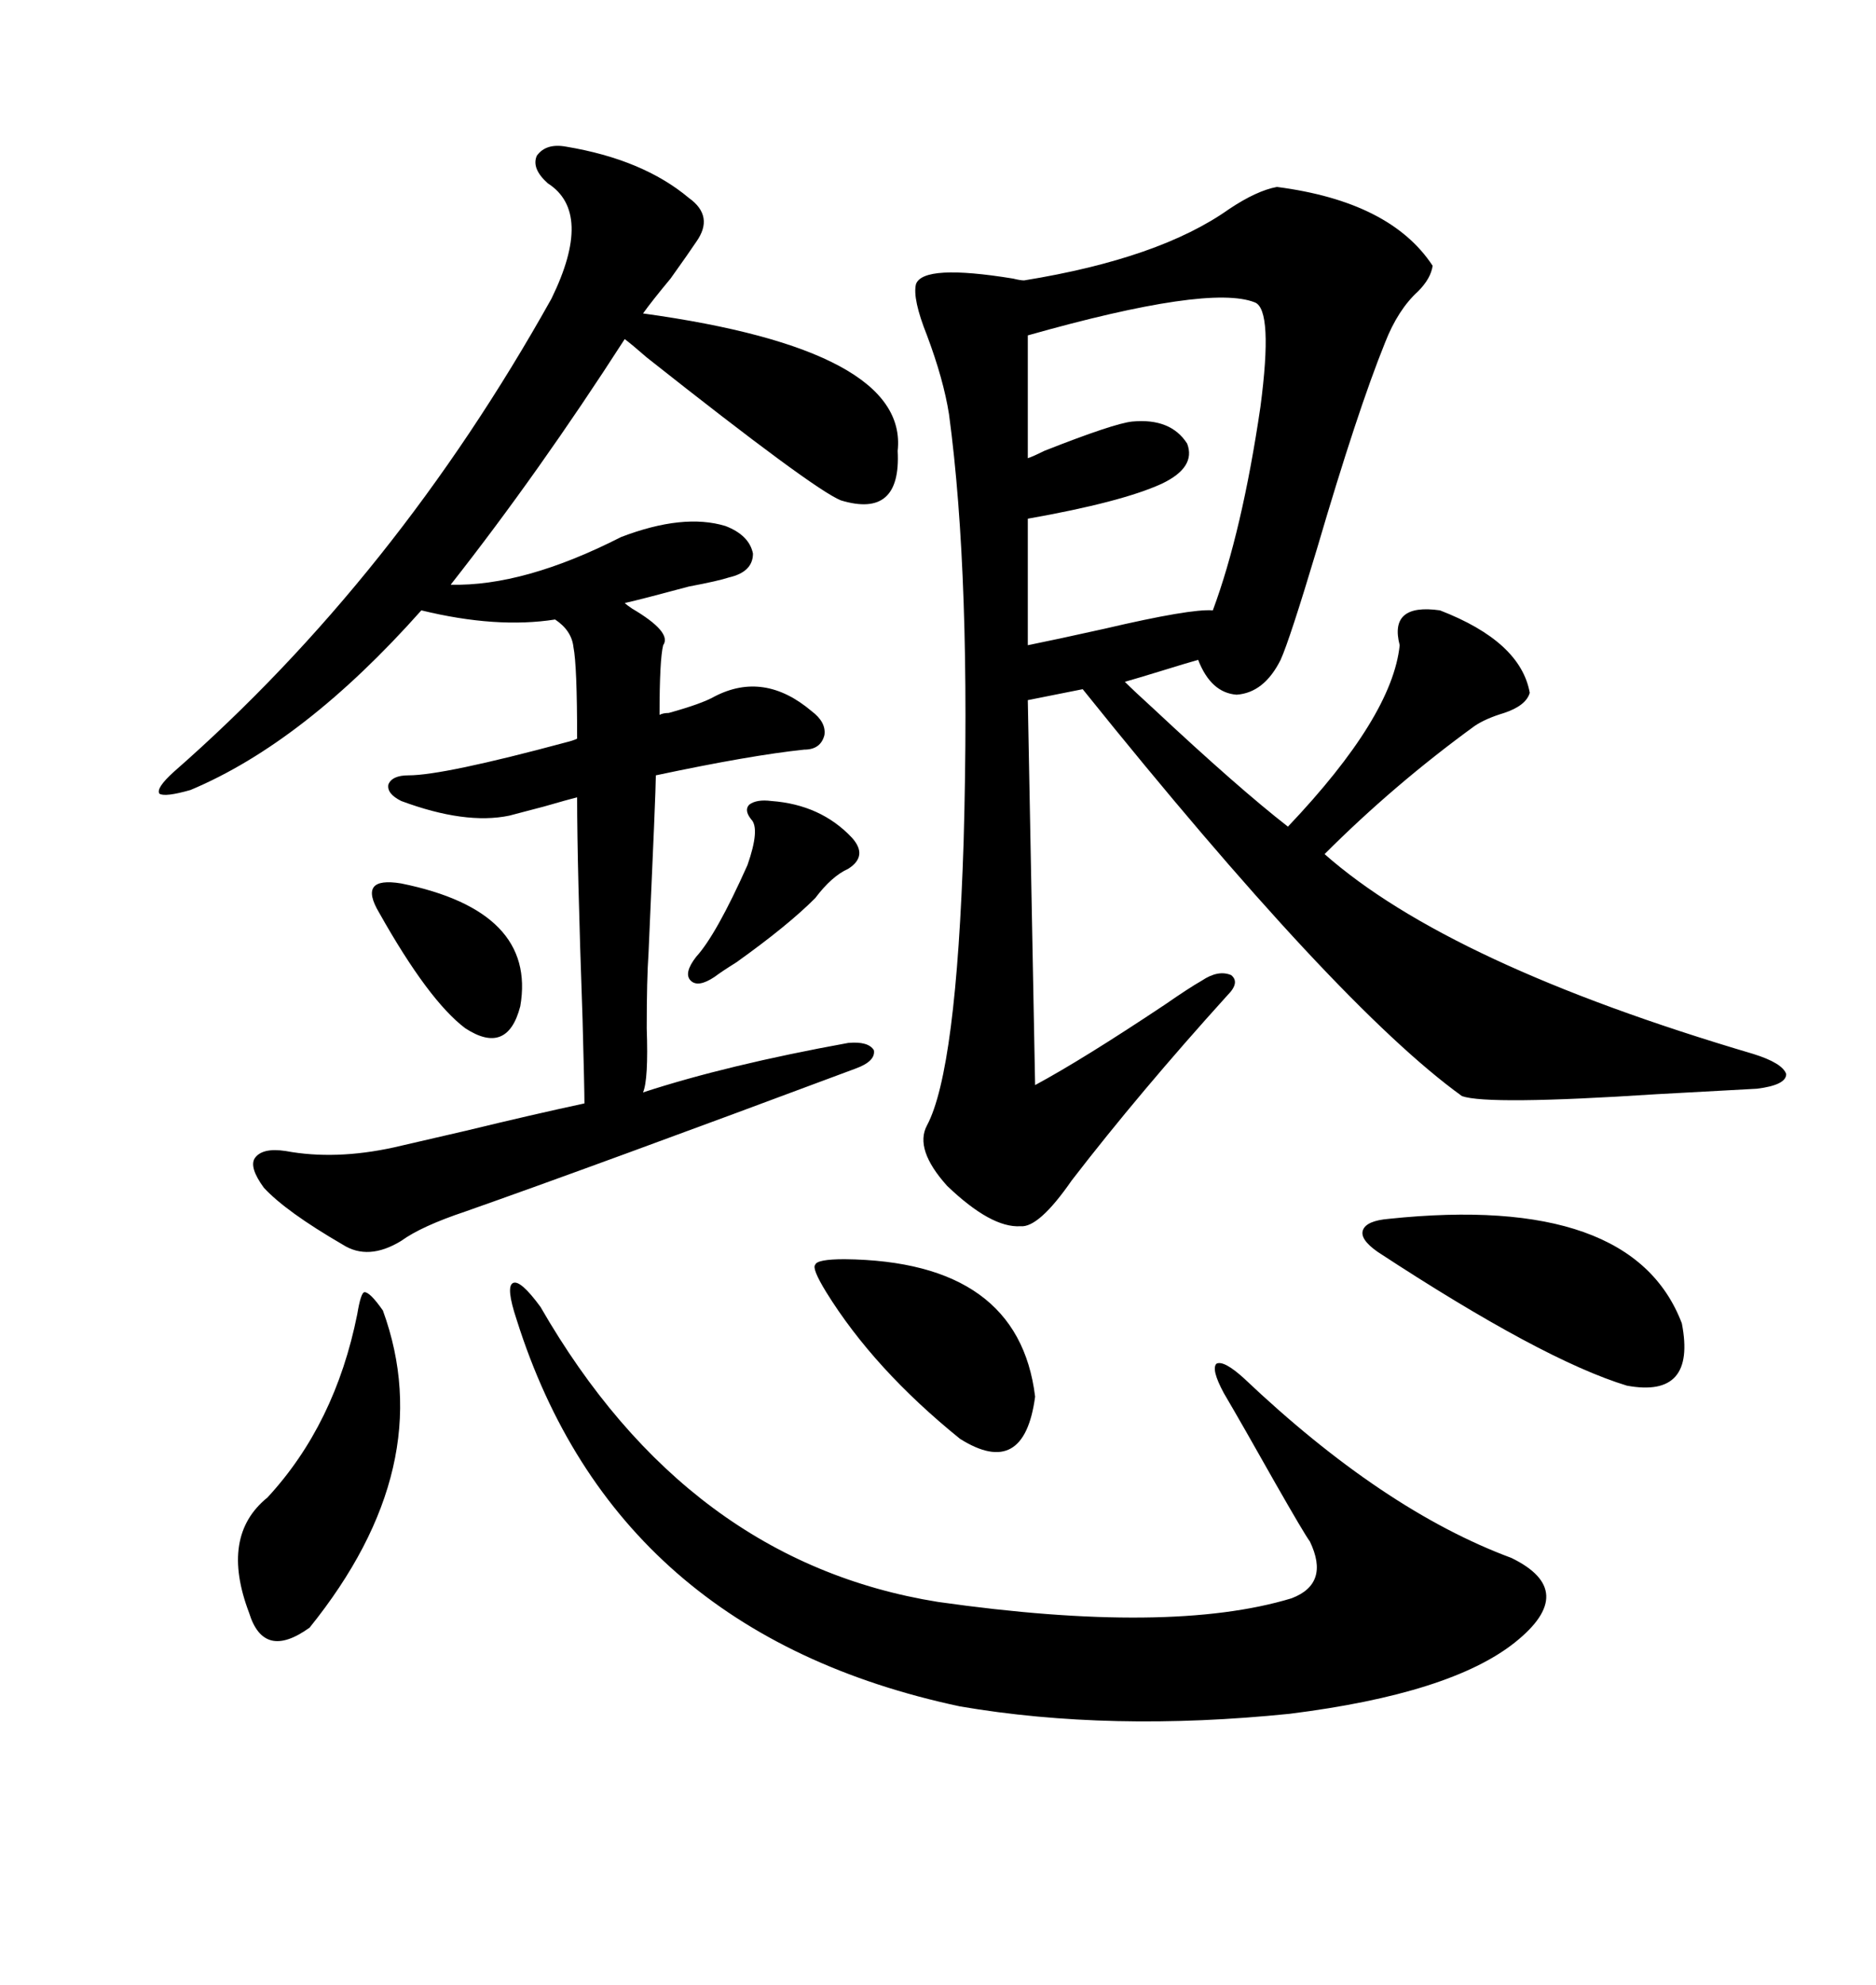 <svg xmlns="http://www.w3.org/2000/svg" xmlns:xlink="http://www.w3.org/1999/xlink" width="300" height="317.285"><path d="M204.20 29.88L204.20 29.88Q222.36 32.23 229.10 42.48L229.10 42.48Q228.81 44.53 226.76 46.58L226.76 46.58Q223.54 49.51 221.48 54.79L221.48 54.79Q217.09 65.63 210.64 87.60L210.64 87.60Q206.25 102.25 204.79 105.47L204.79 105.47Q202.15 110.74 197.75 111.04L197.75 111.04Q193.65 110.74 191.60 105.47L191.60 105.47Q189.55 106.05 185.74 107.23L185.74 107.23Q181.93 108.40 179.88 108.98L179.88 108.98Q181.35 110.45 184.57 113.38L184.57 113.38Q198.05 125.98 205.96 132.13L205.96 132.13Q222.66 114.55 223.83 103.13L223.83 103.13Q222.07 96.39 230.27 97.56L230.27 97.56Q243.16 102.54 244.63 110.74L244.63 110.74Q244.04 112.79 240.53 113.96L240.53 113.96Q237.60 114.84 235.84 116.02L235.84 116.02Q222.95 125.39 211.82 136.52L211.82 136.52Q231.74 154.10 280.37 168.46L280.37 168.46Q285.06 169.92 285.64 171.68L285.64 171.68Q285.64 173.44 280.96 174.02L280.96 174.02Q275.39 174.32 264.84 174.90L264.84 174.90Q237.89 176.66 233.79 175.20L233.79 175.20Q213.87 160.84 173.14 110.16L173.14 110.16L164.36 111.91L165.53 173.44Q173.14 169.34 186.33 160.55L186.33 160.55Q190.14 157.91 192.19 156.74L192.19 156.74Q194.82 154.98 196.88 155.86L196.88 155.86Q198.34 157.03 196.29 159.08L196.29 159.08Q182.23 174.61 171.39 188.67L171.39 188.67Q166.11 196.29 163.18 196.00L163.18 196.00Q158.50 196.29 151.46 189.55L151.46 189.55Q146.19 183.69 148.24 179.88L148.24 179.88Q152.93 171.09 154.10 134.47L154.10 134.47Q155.27 92.29 151.76 66.21L151.76 66.21Q150.88 60.64 148.24 53.61L148.24 53.61Q145.90 47.75 146.48 45.41L146.48 45.41Q147.66 42.19 162.01 44.53L162.01 44.53Q163.18 44.82 163.77 44.82L163.77 44.82Q185.45 41.31 196.58 33.40L196.58 33.40Q200.98 30.47 204.20 29.88ZM90.53 23.44L90.53 23.44Q102.83 25.49 110.16 31.64L110.16 31.64Q114.26 34.57 111.33 38.67L111.33 38.67Q110.16 40.43 107.23 44.53L107.23 44.53Q104.30 48.05 102.83 50.10L102.83 50.10Q145.31 55.96 143.55 72.07L143.55 72.07Q144.14 82.91 134.47 79.98L134.47 79.98Q130.08 78.22 103.42 57.13L103.42 57.13Q101.07 55.08 99.90 54.20L99.90 54.20Q86.13 75.59 72.07 93.46L72.07 93.46Q83.79 93.75 99.32 85.84L99.32 85.84Q109.28 82.03 116.02 84.08L116.02 84.08Q119.82 85.55 120.41 88.48L120.41 88.48Q120.41 91.41 116.60 92.29L116.60 92.29Q114.84 92.87 110.16 93.75L110.16 93.75Q102.54 95.80 99.90 96.39L99.90 96.39Q100.20 96.68 101.07 97.27L101.07 97.27Q107.52 101.07 106.05 103.13L106.05 103.13Q105.47 105.47 105.47 114.26L105.47 114.26Q106.05 113.96 106.93 113.96L106.93 113.96Q112.21 112.50 114.26 111.33L114.26 111.33Q122.17 107.23 129.79 113.67L129.79 113.67Q132.13 115.43 131.84 117.48L131.84 117.48Q131.25 119.82 128.61 119.82L128.61 119.82Q120.12 120.70 104.88 123.93L104.88 123.93Q104.88 126.27 103.71 152.34L103.71 152.34Q103.42 156.45 103.42 164.36L103.42 164.36Q103.71 172.56 102.83 174.61L102.83 174.61Q116.31 170.21 135.64 166.70L135.64 166.70Q138.87 166.41 139.75 167.87L139.75 167.87Q140.04 169.63 136.82 170.80L136.82 170.80Q95.21 186.33 74.41 193.65L74.41 193.65Q67.38 196.00 64.16 198.34L64.16 198.34Q58.89 201.56 54.79 198.93L54.79 198.93Q45.70 193.65 42.19 189.84L42.19 189.84Q39.84 186.62 40.72 185.16L40.72 185.16Q41.89 183.40 45.70 183.98L45.70 183.98Q53.61 185.45 62.99 183.40L62.99 183.40Q66.80 182.52 74.41 180.76L74.41 180.76Q85.25 178.13 93.46 176.37L93.46 176.37Q93.46 174.02 93.16 162.89L93.16 162.89Q92.29 138.28 92.29 127.44L92.29 127.44Q91.11 127.73 87.01 128.91L87.01 128.91Q82.62 130.08 81.45 130.37L81.45 130.37Q74.41 131.84 64.16 128.03L64.16 128.03Q61.82 126.86 62.11 125.39L62.11 125.39Q62.70 123.93 65.33 123.93L65.33 123.93Q70.90 123.93 90.53 118.65L90.53 118.65Q91.70 118.36 92.29 118.07L92.29 118.07Q92.29 106.35 91.70 103.42L91.70 103.42Q91.41 100.78 88.77 99.02L88.77 99.02Q79.39 100.49 67.38 97.56L67.38 97.56Q48.63 118.65 30.47 126.27L30.47 126.27Q26.37 127.44 25.49 126.86L25.49 126.86Q24.90 125.98 27.83 123.34L27.83 123.34Q63.28 92.29 88.18 47.75L88.18 47.75Q94.92 33.98 87.60 29.30L87.60 29.30Q84.96 26.95 85.84 24.90L85.84 24.90Q87.30 22.85 90.53 23.44ZM86.43 208.89L86.43 208.89Q109.86 249.61 150 256.05L150 256.05Q187.21 261.33 206.54 255.47L206.54 255.47Q212.70 253.13 209.47 246.39L209.47 246.39Q208.59 245.21 203.91 237.01L203.91 237.01Q198.63 227.64 195.70 222.66L195.70 222.66Q193.65 218.85 194.53 217.97L194.53 217.97Q195.70 217.38 198.93 220.31L198.93 220.31Q221.19 241.41 241.70 249.02L241.70 249.02Q252.54 254.30 242.29 262.50L242.29 262.50Q232.03 270.70 206.25 273.93L206.25 273.93Q177.54 276.86 153.52 272.75L153.52 272.75Q98.44 261.04 82.62 210.94L82.62 210.94Q80.86 205.66 82.03 205.08L82.03 205.08Q83.20 204.49 86.43 208.89ZM200.68 48.34L200.68 48.34Q193.36 45.41 164.36 53.61L164.36 53.61L164.36 73.24Q165.23 72.95 166.99 72.07L166.99 72.07Q178.13 67.68 181.05 67.38L181.05 67.38Q187.21 66.80 189.84 70.90L189.84 70.90Q191.31 74.71 185.74 77.34L185.74 77.34Q179.30 80.27 164.36 82.91L164.36 82.91L164.36 103.13Q168.75 102.25 176.66 100.49L176.66 100.49Q190.43 97.27 193.95 97.56L193.95 97.56Q198.63 84.96 201.56 65.04L201.56 65.04Q203.61 49.51 200.68 48.34ZM222.07 194.82L222.07 194.82Q261.04 190.72 268.95 211.52L268.95 211.52Q271.29 223.54 260.16 221.48L260.16 221.48Q246.68 217.38 220.31 200.10L220.31 200.10Q217.38 198.05 217.97 196.58L217.97 196.58Q218.55 195.12 222.07 194.82ZM57.13 210.06L57.13 210.06Q57.71 206.54 58.30 206.54L58.30 206.54Q59.18 206.54 61.23 209.47L61.23 209.47Q70.31 234.38 49.51 260.16L49.51 260.16Q42.19 265.43 39.84 257.81L39.84 257.81Q35.16 245.51 42.77 239.36L42.77 239.36Q53.61 227.64 57.13 210.06ZM135.06 201.27L135.06 201.27Q162.89 201.56 165.53 223.24L165.53 223.24Q163.77 236.43 153.52 229.98L153.52 229.98Q139.75 218.85 132.13 206.54L132.13 206.54Q129.79 202.73 130.37 202.15L130.37 202.15Q130.66 201.27 135.06 201.27ZM64.16 141.21L64.16 141.21Q85.84 145.61 83.20 160.84L83.20 160.84Q81.15 168.75 74.41 164.36L74.41 164.36Q68.55 159.96 60.64 145.90L60.64 145.90Q58.89 142.97 59.77 141.80L59.77 141.80Q60.64 140.63 64.16 141.21ZM120.12 130.96L120.12 130.96Q118.95 129.49 119.82 128.61L119.82 128.61Q121.00 127.73 123.34 128.03L123.34 128.03Q131.25 128.61 136.23 133.89L136.23 133.89Q138.87 136.82 135.64 138.87L135.64 138.87Q133.01 140.04 130.37 143.55L130.37 143.55Q125.98 147.95 117.77 153.81L117.77 153.81Q115.43 155.27 114.26 156.15L114.26 156.15Q111.62 157.91 110.45 156.74L110.45 156.74Q109.28 155.57 111.33 152.93L111.33 152.93Q114.55 149.41 119.53 138.28L119.53 138.28Q121.58 132.42 120.12 130.96Z"/></svg>